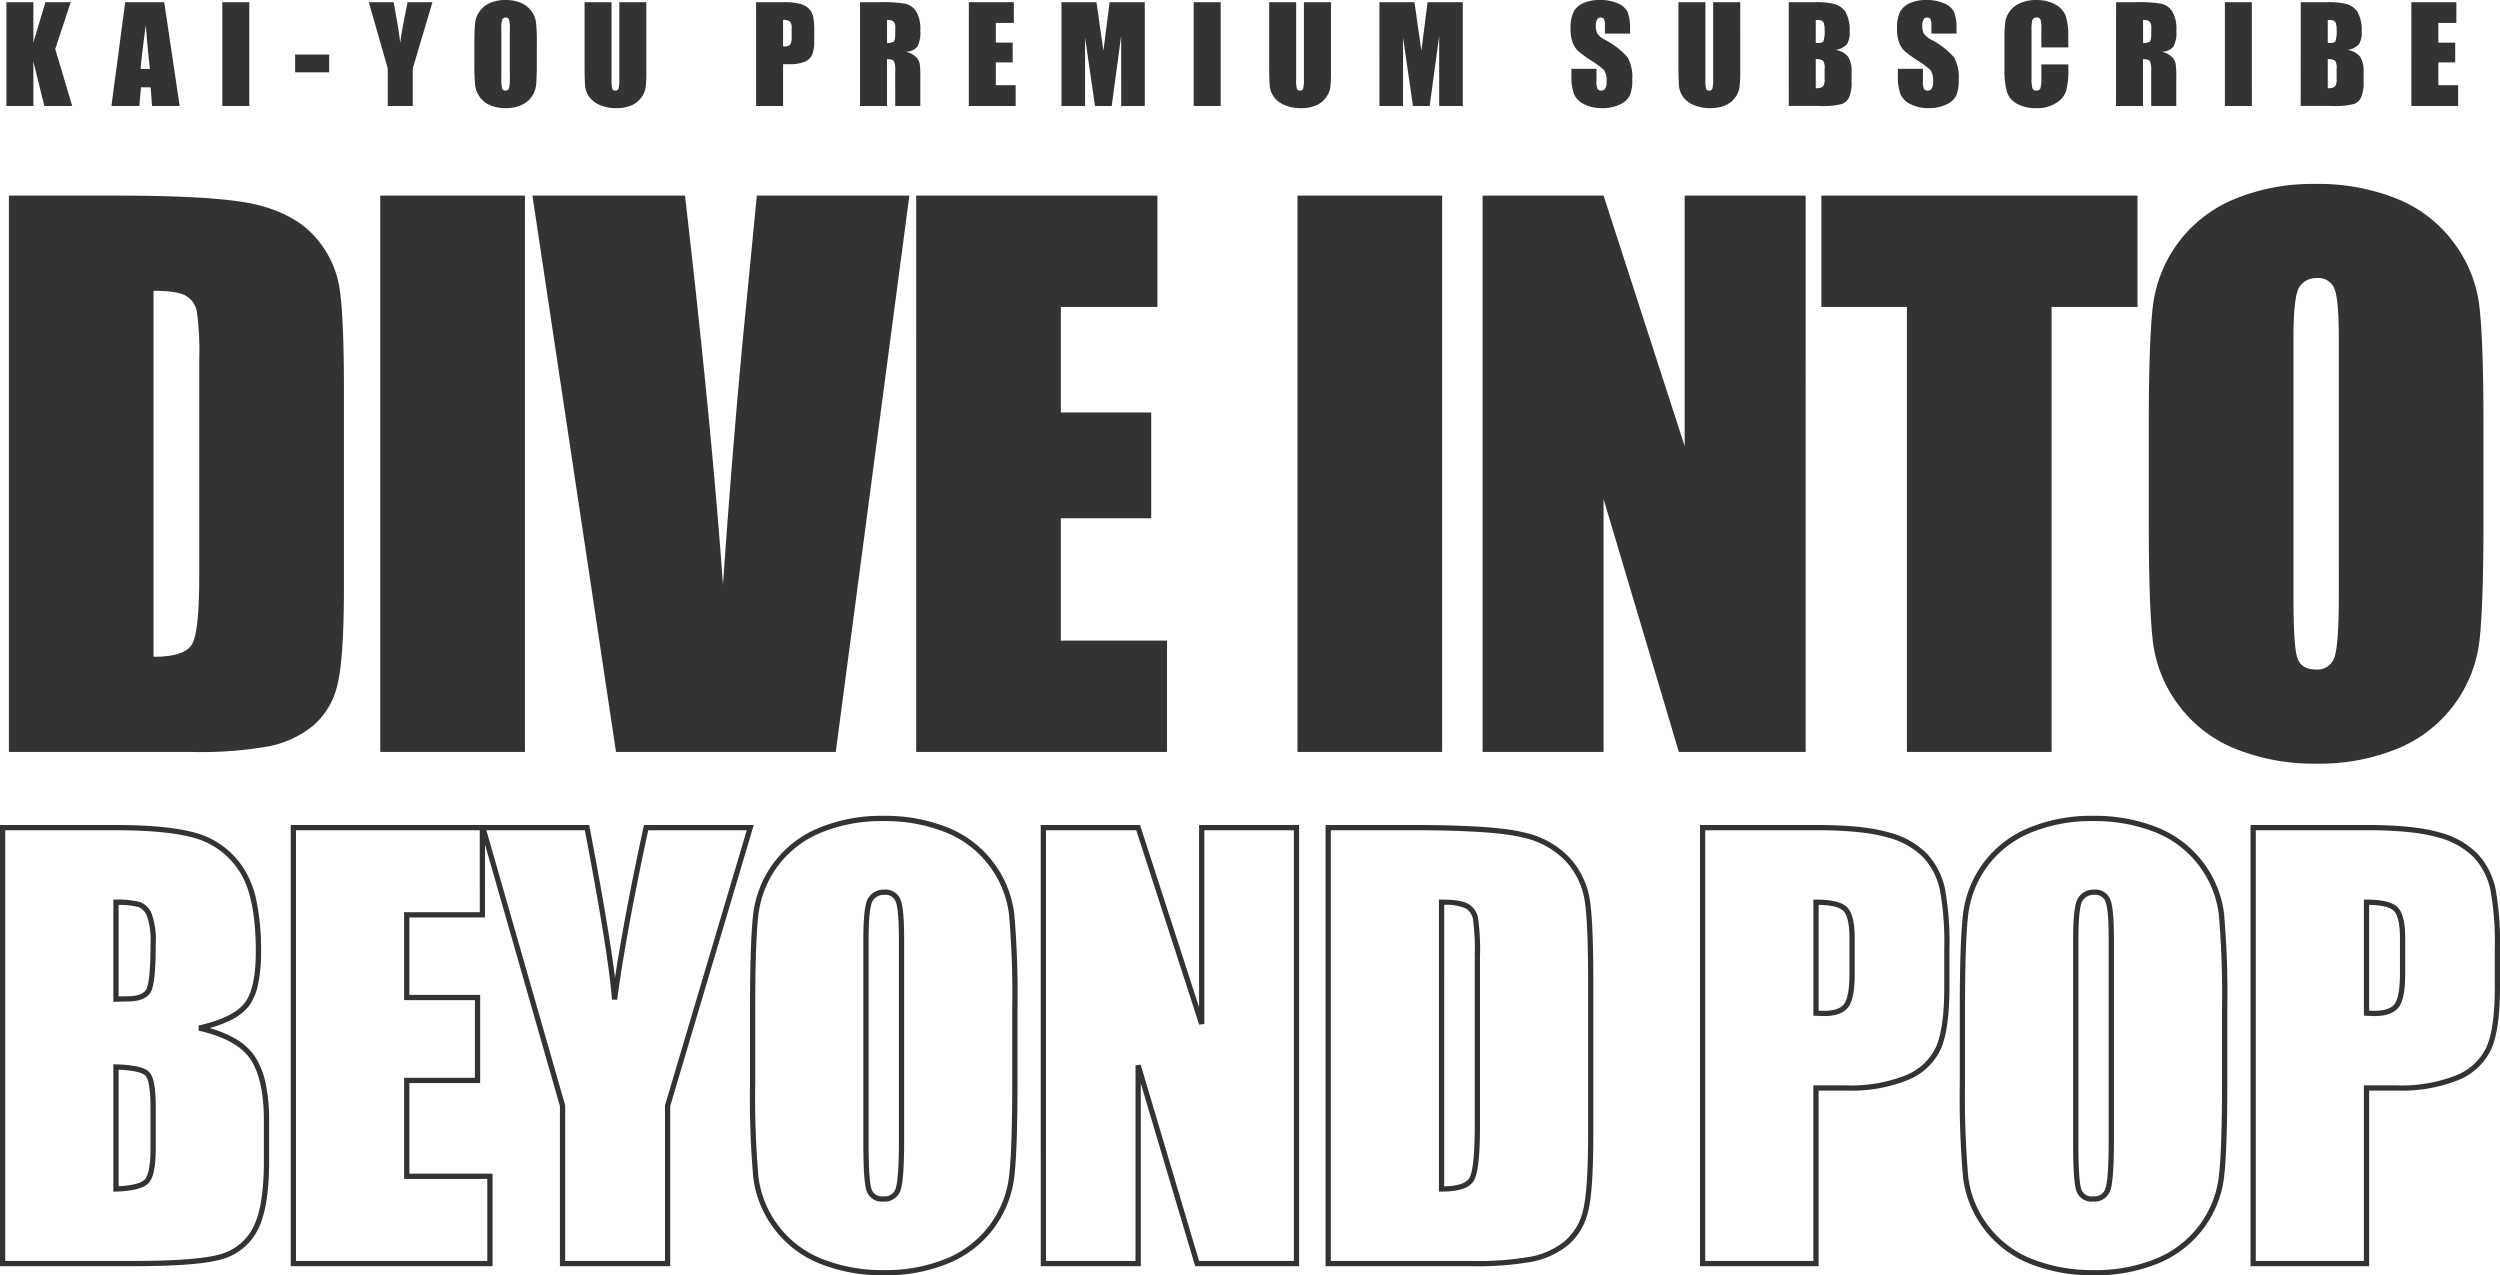 <svg id="コンポーネント_2_1" data-name="コンポーネント 2 – 1" xmlns="http://www.w3.org/2000/svg" width="476.022" height="242.834" viewBox="0 0 476.022 242.834">
  <path id="パス_567" data-name="パス 567" d="M5.5-105.931h20.61q19.956,0,26.99,1.832t10.7,6.02a19.058,19.058,0,0,1,4.58,9.324q.916,5.136.916,20.185v37.1q0,14.264-1.341,19.073a14.345,14.345,0,0,1-4.678,7.524A19.459,19.459,0,0,1,55.026-1.08,74.511,74.511,0,0,1,40.239,0H5.5ZM33.042-87.807v69.683q5.954,0,7.328-2.388T41.744-33.5V-74.655a55.248,55.248,0,0,0-.458-9.226,4.375,4.375,0,0,0-2.094-2.977Q37.557-87.807,33.042-87.807Zm70.716-18.124V0H76.213V-105.931Zm73.2,0L162.943,0H121.1L105.185-105.931h29.051q5.065,43.769,7.23,74.066Q143.6-62.484,146-86.232l1.913-19.7Zm1.3,0h45.932v21.2H205.8v20.087h17.208v20.152H205.8V-21.2H226.02V0H178.257Zm100.147,0V0H250.857V-105.931Zm69.212,0V0H323.471L309.142-48.156V0H286.111V-105.931h23.031l15.441,47.7v-47.7Zm63.192,0v21.2H394.449V0H366.9V-84.731H350.612v-21.2ZM476.681-43.9q0,15.965-.752,22.606A25.329,25.329,0,0,1,471.218-9.16a25.373,25.373,0,0,1-10.7,8.44,38.943,38.943,0,0,1-15.7,2.944A39.9,39.9,0,0,1,429.539-.556,25.122,25.122,0,0,1,418.645-8.9,25.073,25.073,0,0,1,413.738-21q-.785-6.543-.785-22.9V-62.027q0-15.965.752-22.606a25.329,25.329,0,0,1,4.711-12.137,25.373,25.373,0,0,1,10.7-8.44,38.943,38.943,0,0,1,15.7-2.944,39.9,39.9,0,0,1,15.278,2.781,25.122,25.122,0,0,1,10.894,8.342,25.073,25.073,0,0,1,4.907,12.1q.785,6.543.785,22.9ZM449.136-78.712q0-7.394-.818-9.455a3.256,3.256,0,0,0-3.37-2.061,3.762,3.762,0,0,0-3.3,1.668q-1.145,1.668-1.145,9.847v49.465q0,9.226.752,11.385t3.5,2.159a3.389,3.389,0,0,0,3.6-2.486q.785-2.486.785-11.843Z" transform="translate(-3.807 143.178)" fill="#333"/>
  <path id="パス_566" data-name="パス 566" d="M13.275-19.763,10.327-10.84,13.556,0H8.246L6.165-8.472V0H1.025V-19.763H6.165v7.678l2.289-7.678Zm17.8,0L34.014,0H28.762l-.276-3.552H26.648L26.339,0H21.026l2.621-19.763ZM28.351-7.056q-.39-3.358-.783-8.3-.785,5.676-.986,8.3ZM47.276-19.763V0H42.137V-19.763ZM62.485-9.8V-6.4H56V-9.8Zm19.665-9.961L78.4-7.153V0H73.641V-7.153l-3.613-12.61h4.721Q75.856-13.977,76-11.975q.427-3.163,1.431-7.788ZM102.021-8.191q0,2.979-.14,4.218A4.726,4.726,0,0,1,101-1.709a4.734,4.734,0,0,1-2,1.575,7.265,7.265,0,0,1-2.93.549A7.444,7.444,0,0,1,93.226-.1,4.687,4.687,0,0,1,91.194-1.66a4.678,4.678,0,0,1-.916-2.258,41.73,41.73,0,0,1-.146-4.272v-3.381q0-2.979.14-4.218a4.726,4.726,0,0,1,.879-2.264,4.734,4.734,0,0,1,2-1.575,7.266,7.266,0,0,1,2.93-.549,7.444,7.444,0,0,1,2.85.519,4.687,4.687,0,0,1,2.032,1.556,4.678,4.678,0,0,1,.916,2.258,41.73,41.73,0,0,1,.146,4.272Zm-5.139-6.494a6.124,6.124,0,0,0-.153-1.764.608.608,0,0,0-.629-.385.7.7,0,0,0-.616.311,4.411,4.411,0,0,0-.214,1.837v9.229a9.074,9.074,0,0,0,.14,2.124.612.612,0,0,0,.653.4.632.632,0,0,0,.671-.464A9.777,9.777,0,0,0,96.882-5.6Zm25.988-5.078V-6.555a22.921,22.921,0,0,1-.146,3.156,4.283,4.283,0,0,1-.867,1.868,4.5,4.5,0,0,1-1.9,1.453,7.144,7.144,0,0,1-2.777.494,7.812,7.812,0,0,1-3.125-.586A4.7,4.7,0,0,1,112.03-1.7a4.226,4.226,0,0,1-.793-1.984q-.122-1.044-.122-4.388V-19.763h5.139V-4.944a5.845,5.845,0,0,0,.14,1.654.55.55,0,0,0,.568.36.594.594,0,0,0,.629-.4,7.387,7.387,0,0,0,.14-1.874V-19.763Zm20.9,0h5.176a12.152,12.152,0,0,1,3.229.33,3.609,3.609,0,0,1,1.7.952,3.269,3.269,0,0,1,.769,1.508,13.5,13.5,0,0,1,.2,2.74v1.721a7.17,7.17,0,0,1-.391,2.759,2.674,2.674,0,0,1-1.434,1.331,6.785,6.785,0,0,1-2.728.464h-1.379V0h-5.139Zm5.139,3.381v5.029q.22.012.378.012a1.188,1.188,0,0,0,.983-.348,2.558,2.558,0,0,0,.275-1.447v-1.624a1.9,1.9,0,0,0-.317-1.318A1.991,1.991,0,0,0,148.906-16.382Zm14.66-3.381H167.2a27.812,27.812,0,0,1,4.926.281,3.391,3.391,0,0,1,2.1,1.434,6.511,6.511,0,0,1,.812,3.68,5.752,5.752,0,0,1-.574,3.1,3.014,3.014,0,0,1-2.258.952A3.861,3.861,0,0,1,174.259-9.3a3.026,3.026,0,0,1,.653,1.166,18.412,18.412,0,0,1,.128,2.924V0h-4.773V-6.567a4.53,4.53,0,0,0-.25-1.965q-.25-.378-1.312-.378V0h-5.139Zm5.139,3.381v4.395a2.262,2.262,0,0,0,1.215-.238q.348-.238.348-1.544v-1.086a1.647,1.647,0,0,0-.336-1.233A1.91,1.91,0,0,0,168.7-16.382Zm15.575-3.381h8.569v3.955h-3.43v3.748h3.21V-8.3h-3.21v4.346h3.772V0H184.28Zm33.5,0V0h-4.492l-.006-13.342L211.488,0H208.3l-1.886-13.037L206.41,0h-4.492V-19.763h6.65q.3,1.782.61,4.2l.73,5.027,1.181-9.229Zm14.452,0V0h-5.139V-19.763Zm21,0V-6.555a22.921,22.921,0,0,1-.146,3.156,4.283,4.283,0,0,1-.867,1.868,4.5,4.5,0,0,1-1.9,1.453,7.144,7.144,0,0,1-2.777.494,7.812,7.812,0,0,1-3.125-.586A4.7,4.7,0,0,1,242.382-1.7a4.226,4.226,0,0,1-.793-1.984q-.122-1.044-.122-4.388V-19.763h5.139V-4.944a5.846,5.846,0,0,0,.14,1.654.55.55,0,0,0,.568.36.594.594,0,0,0,.629-.4,7.387,7.387,0,0,0,.14-1.874V-19.763Zm25.1,0V0h-4.492l-.006-13.342L272.032,0h-3.186L266.96-13.037,266.954,0h-4.492V-19.763h6.65q.3,1.782.61,4.2l.73,5.027,1.181-9.229Zm31.858,5.981H305.4v-1.465a2.874,2.874,0,0,0-.183-1.306.673.673,0,0,0-.61-.281.777.777,0,0,0-.7.379,2.2,2.2,0,0,0-.238,1.148,3.256,3.256,0,0,0,.268,1.49,3.882,3.882,0,0,0,1.452,1.208,14.656,14.656,0,0,1,4.323,3.343,7.663,7.663,0,0,1,.891,4.211,7.388,7.388,0,0,1-.494,3.113A3.873,3.873,0,0,1,308.2-.262a7.556,7.556,0,0,1-3.3.677,7.369,7.369,0,0,1-3.522-.781,3.832,3.832,0,0,1-1.91-1.99,10.2,10.2,0,0,1-.452-3.43V-7.08h4.773v2.4a3.166,3.166,0,0,0,.2,1.428.779.779,0,0,0,.714.317.837.837,0,0,0,.763-.4,2.3,2.3,0,0,0,.25-1.2,3.707,3.707,0,0,0-.476-2.283,15.175,15.175,0,0,0-2.4-1.794,23.656,23.656,0,0,1-2.539-1.843,4.312,4.312,0,0,1-1.031-1.587,6.984,6.984,0,0,1-.409-2.588,7.18,7.18,0,0,1,.58-3.32,3.9,3.9,0,0,1,1.874-1.642,7.474,7.474,0,0,1,3.125-.592,8.142,8.142,0,0,1,3.412.647,3.572,3.572,0,0,1,1.868,1.63,8.628,8.628,0,0,1,.458,3.339Zm20.971-5.981V-6.555A22.921,22.921,0,0,1,331-3.4a4.283,4.283,0,0,1-.867,1.868,4.5,4.5,0,0,1-1.9,1.453,7.144,7.144,0,0,1-2.777.494,7.812,7.812,0,0,1-3.125-.586A4.7,4.7,0,0,1,320.308-1.7a4.226,4.226,0,0,1-.793-1.984q-.122-1.044-.122-4.388V-19.763h5.139V-4.944a5.845,5.845,0,0,0,.14,1.654.55.55,0,0,0,.568.36.594.594,0,0,0,.629-.4,7.386,7.386,0,0,0,.14-1.874V-19.763Zm9.24,0h5.127a13.525,13.525,0,0,1,3.68.378,3.648,3.648,0,0,1,2.02,1.531,6.883,6.883,0,0,1,.769,3.715,4,4,0,0,1-.543,2.415,3.788,3.788,0,0,1-2.142,1.049,3.8,3.8,0,0,1,2.417,1.337,5.157,5.157,0,0,1,.635,2.864v1.832a7.277,7.277,0,0,1-.458,2.968,2.468,2.468,0,0,1-1.459,1.319,14.963,14.963,0,0,1-4.1.354h-5.945Zm5.139,3.381v4.395q.33-.012.513-.012.757,0,.964-.372a6.094,6.094,0,0,0,.208-2.13,3.443,3.443,0,0,0-.171-1.3.819.819,0,0,0-.446-.47A3.961,3.961,0,0,0,345.527-16.382Zm0,7.471v5.53a2.193,2.193,0,0,0,1.385-.342,2.4,2.4,0,0,0,.3-1.5V-7.068a2.6,2.6,0,0,0-.269-1.538A2.408,2.408,0,0,0,345.527-8.911Zm26.806-4.871H367.56v-1.465a2.874,2.874,0,0,0-.183-1.306.673.673,0,0,0-.61-.281.777.777,0,0,0-.7.379,2.2,2.2,0,0,0-.238,1.148,3.256,3.256,0,0,0,.268,1.49,3.882,3.882,0,0,0,1.452,1.208,14.656,14.656,0,0,1,4.323,3.343,7.663,7.663,0,0,1,.891,4.211,7.388,7.388,0,0,1-.494,3.113,3.873,3.873,0,0,1-1.91,1.678,7.556,7.556,0,0,1-3.3.677,7.369,7.369,0,0,1-3.522-.781,3.832,3.832,0,0,1-1.91-1.99,10.2,10.2,0,0,1-.452-3.43V-7.08h4.773v2.4a3.166,3.166,0,0,0,.2,1.428.779.779,0,0,0,.714.317.837.837,0,0,0,.763-.4,2.3,2.3,0,0,0,.25-1.2,3.707,3.707,0,0,0-.476-2.283A15.175,15.175,0,0,0,365-8.606a23.656,23.656,0,0,1-2.539-1.843,4.312,4.312,0,0,1-1.031-1.587,6.984,6.984,0,0,1-.409-2.588,7.18,7.18,0,0,1,.58-3.32,3.9,3.9,0,0,1,1.874-1.642,7.474,7.474,0,0,1,3.125-.592,8.142,8.142,0,0,1,3.412.647,3.572,3.572,0,0,1,1.868,1.63,8.628,8.628,0,0,1,.458,3.339Zm21.288,2.625h-5.139v-3.435a6.152,6.152,0,0,0-.165-1.87.708.708,0,0,0-.726-.372.759.759,0,0,0-.806.452,6.873,6.873,0,0,0-.171,1.953v9.18a6.407,6.407,0,0,0,.171,1.88.731.731,0,0,0,.769.439.723.723,0,0,0,.751-.441,7.186,7.186,0,0,0,.177-2.068V-7.922h5.139v.77a15.193,15.193,0,0,1-.433,4.352,4.447,4.447,0,0,1-1.917,2.249,6.561,6.561,0,0,1-3.656.966A7.574,7.574,0,0,1,383.892-.4a3.977,3.977,0,0,1-1.941-2.264,14.861,14.861,0,0,1-.476-4.352v-5.774a25.674,25.674,0,0,1,.146-3.2,4.486,4.486,0,0,1,.873-2.057,4.867,4.867,0,0,1,2.014-1.556,7.276,7.276,0,0,1,2.96-.568,7.244,7.244,0,0,1,3.748.878,4.21,4.21,0,0,1,1.941,2.188,13.156,13.156,0,0,1,.464,4.078Zm9.093-8.606h3.638a27.812,27.812,0,0,1,4.926.281,3.391,3.391,0,0,1,2.1,1.434,6.511,6.511,0,0,1,.812,3.68,5.752,5.752,0,0,1-.574,3.1,3.014,3.014,0,0,1-2.258.952A3.861,3.861,0,0,1,413.407-9.3a3.026,3.026,0,0,1,.653,1.166,18.412,18.412,0,0,1,.128,2.924V0h-4.773V-6.567a4.53,4.53,0,0,0-.25-1.965q-.25-.378-1.312-.378V0h-5.139Zm5.139,3.381v4.395a2.262,2.262,0,0,0,1.215-.238q.348-.238.348-1.544v-1.086a1.648,1.648,0,0,0-.336-1.233A1.91,1.91,0,0,0,407.853-16.382Zm20.714-3.381V0h-5.139V-19.763Zm9.313,0h5.127a13.525,13.525,0,0,1,3.68.378,3.648,3.648,0,0,1,2.02,1.531,6.883,6.883,0,0,1,.769,3.715,4,4,0,0,1-.543,2.415,3.788,3.788,0,0,1-2.142,1.049,3.8,3.8,0,0,1,2.417,1.337,5.157,5.157,0,0,1,.635,2.864v1.832a7.277,7.277,0,0,1-.458,2.968,2.468,2.468,0,0,1-1.459,1.319,14.963,14.963,0,0,1-4.1.354H437.88Zm5.139,3.381v4.395q.33-.012.513-.012.757,0,.964-.372a6.094,6.094,0,0,0,.208-2.13,3.443,3.443,0,0,0-.171-1.3.819.819,0,0,0-.446-.47A3.961,3.961,0,0,0,443.02-16.382Zm0,7.471v5.53a2.193,2.193,0,0,0,1.385-.342,2.4,2.4,0,0,0,.3-1.5V-7.068a2.6,2.6,0,0,0-.269-1.538A2.408,2.408,0,0,0,443.02-8.911Zm15.917-10.852h8.569v3.955h-3.43v3.748h3.21V-8.3h-3.21v4.346h3.772V0h-8.911Z" transform="translate(0.193 20.178)" fill="#333"/>
  <path id="BEYOND_POP" data-name="BEYOND POP" d="M172.081-85.249a31.906,31.906,0,0,1,12.161,2.216,20.268,20.268,0,0,1,8.748,6.7,20.23,20.23,0,0,1,3.94,9.723,176.541,176.541,0,0,1,.619,18v14.2c0,8.319-.2,14.3-.593,17.77a20.431,20.431,0,0,1-3.783,9.746,20.464,20.464,0,0,1-8.588,6.78,31.149,31.149,0,0,1-12.5,2.349A31.906,31.906,0,0,1,159.92.027a20.268,20.268,0,0,1-8.748-6.7,20.229,20.229,0,0,1-3.94-9.723,176.53,176.53,0,0,1-.619-18V-48.6c0-8.32.2-14.3.593-17.77a20.431,20.431,0,0,1,3.783-9.746,20.464,20.464,0,0,1,8.588-6.78A31.149,31.149,0,0,1,172.081-85.249Zm0,86.492a30.163,30.163,0,0,0,12.1-2.265,19.478,19.478,0,0,0,8.177-6.448,19.443,19.443,0,0,0,3.6-9.275c.389-3.435.586-9.376.586-17.657V-48.6a175.811,175.811,0,0,0-.612-17.885,19.243,19.243,0,0,0-3.751-9.247,19.282,19.282,0,0,0-8.325-6.372,30.914,30.914,0,0,0-11.781-2.141,30.163,30.163,0,0,0-12.1,2.265,19.478,19.478,0,0,0-8.177,6.448,19.443,19.443,0,0,0-3.6,9.275c-.389,3.434-.586,9.375-.586,17.657v14.2a175.8,175.8,0,0,0,.612,17.885,19.242,19.242,0,0,0,3.75,9.247A19.281,19.281,0,0,0,160.3-.9,30.914,30.914,0,0,0,172.081,1.243ZM402.435-85.249A31.906,31.906,0,0,1,414.6-83.032a20.268,20.268,0,0,1,8.748,6.7,20.23,20.23,0,0,1,3.94,9.723,176.541,176.541,0,0,1,.619,18v14.2c0,8.319-.2,14.3-.593,17.77a20.431,20.431,0,0,1-3.783,9.746,20.464,20.464,0,0,1-8.588,6.78,31.149,31.149,0,0,1-12.5,2.349A31.906,31.906,0,0,1,390.274.027a20.268,20.268,0,0,1-8.748-6.7,20.229,20.229,0,0,1-3.94-9.723,176.527,176.527,0,0,1-.619-18V-48.6c0-8.32.2-14.3.593-17.77a20.431,20.431,0,0,1,3.783-9.746,20.464,20.464,0,0,1,8.588-6.78A31.149,31.149,0,0,1,402.435-85.249Zm0,86.492a30.163,30.163,0,0,0,12.1-2.265,19.479,19.479,0,0,0,8.177-6.448,19.443,19.443,0,0,0,3.6-9.275c.389-3.435.586-9.376.586-17.657V-48.6a175.811,175.811,0,0,0-.612-17.885,19.243,19.243,0,0,0-3.751-9.247,19.282,19.282,0,0,0-8.325-6.372,30.914,30.914,0,0,0-11.781-2.141,30.163,30.163,0,0,0-12.1,2.265,19.479,19.479,0,0,0-8.177,6.448,19.443,19.443,0,0,0-3.6,9.275c-.389,3.434-.586,9.375-.586,17.657v14.2a175.8,175.8,0,0,0,.612,17.885,19.242,19.242,0,0,0,3.75,9.247A19.281,19.281,0,0,0,390.654-.9,30.915,30.915,0,0,0,402.435,1.243ZM3.807-83.505H25.84c6.819,0,12.068.542,15.6,1.61A15.878,15.878,0,0,1,50.2-75.265a18.469,18.469,0,0,1,2.5,6.5,47.081,47.081,0,0,1,.818,9.381A29.224,29.224,0,0,1,52.93-53.1a10.309,10.309,0,0,1-1.808,4.172,10.215,10.215,0,0,1-3.562,2.674,23.31,23.31,0,0,1-3.815,1.422,21.994,21.994,0,0,1,4.51,1.813A11.523,11.523,0,0,1,52.3-39.5a14.848,14.848,0,0,1,2.074,5.142,33.6,33.6,0,0,1,.678,7.168v7.694c0,5.657-.663,9.923-1.971,12.68a10.9,10.9,0,0,1-6.412,5.8C43.785,0,38.1.5,29.275.5H3.807ZM29.275-.5c8.584,0,14.324-.491,17.06-1.459a9.928,9.928,0,0,0,5.842-5.283c1.244-2.622,1.874-6.744,1.874-12.251v-7.694c0-5.276-.868-9.229-2.58-11.749-1.7-2.5-5.009-4.316-9.848-5.41v-.975c4.343-.994,7.276-2.417,8.718-4.23s2.173-5.122,2.173-9.833c0-7.039-1.058-12.195-3.146-15.324a14.9,14.9,0,0,0-8.214-6.229c-3.44-1.04-8.592-1.567-15.313-1.567H4.807V-.5ZM59.167-83.505h56.825l.078.406c2.46,12.861,4.081,22.473,4.839,28.681,1.225-8.069,3.048-17.7,5.435-28.693l.086-.394h20.9l-15.91,53.534V.5h-21V-29.974L96.159-79.767v13.873H81.752v14.74H95.236v16.791H81.752v17.252H97.594V.5H59.167Zm35.991,1H60.167V-.5H96.594V-16.111H80.752V-35.363H94.236V-50.154H80.752v-16.74H95.159Zm20.007,0H96.414l15.012,52.391V-.5h19V-30.117l.021-.07,15.549-52.319H127.236c-2.751,12.708-4.742,23.565-5.919,32.277l-.994-.032C119.933-55.772,118.2-66.62,115.166-82.505Zm86.808-1h18.911L232.12-48.8V-83.505h19.047V.5H231.376L221.021-34.3V.5H201.974Zm18.183,1H202.974V-.5h17.047V-37.734l.979-.143L232.121-.5h18.046V-82.505H233.12V-45.63l-.976.154Zm36.05-1h16.65c10.419,0,17.576.488,21.275,1.452a16.773,16.773,0,0,1,8.633,4.871,15.494,15.494,0,0,1,3.7,7.547c.481,2.7.726,8.051.726,15.9v29.07c0,7.567-.35,12.5-1.069,15.079a11.779,11.779,0,0,1-3.832,6.149,15.81,15.81,0,0,1-6.668,3.074A59.117,59.117,0,0,1,283.931.5H256.207ZM283.931-.5a58.235,58.235,0,0,0,11.48-.834,14.824,14.824,0,0,0,6.252-2.873,10.8,10.8,0,0,0,3.5-5.643c.685-2.457,1.033-7.44,1.033-14.811V-53.73c0-7.8-.239-13.087-.71-15.729a14.509,14.509,0,0,0-3.473-7.064,15.805,15.805,0,0,0-8.132-4.562c-3.616-.942-10.689-1.419-21.023-1.419h-15.65V-.5ZM327.5-83.505H349.74c5.9,0,10.508.472,13.7,1.4a15.708,15.708,0,0,1,7.356,4.142,14.286,14.286,0,0,1,3.348,6.558A57.413,57.413,0,0,1,375-59.78v7.229c0,5.344-.567,9.312-1.685,11.792a11.763,11.763,0,0,1-6.277,5.84,29.111,29.111,0,0,1-11.662,1.991h-5.293V.5H327.5ZM355.38-33.928a28.15,28.15,0,0,0,11.256-1.905,10.8,10.8,0,0,0,5.771-5.337c1.059-2.35,1.6-6.18,1.6-11.381V-59.78a56.539,56.539,0,0,0-.833-11.4,13.3,13.3,0,0,0-3.112-6.106,14.745,14.745,0,0,0-6.9-3.856c-3.1-.905-7.617-1.364-13.421-1.364H328.5V-.5h20.584V-33.928Zm76.948-49.578h22.238c5.9,0,10.508.472,13.7,1.4a15.708,15.708,0,0,1,7.356,4.142,14.287,14.287,0,0,1,3.348,6.558,57.414,57.414,0,0,1,.858,11.621v7.229c0,5.344-.567,9.312-1.685,11.792a11.763,11.763,0,0,1-6.277,5.84,29.111,29.111,0,0,1-11.662,1.991h-5.293V.5H432.328Zm27.878,49.578a28.15,28.15,0,0,0,11.256-1.905,10.8,10.8,0,0,0,5.771-5.337c1.059-2.35,1.6-6.18,1.6-11.381V-59.78a56.539,56.539,0,0,0-.833-11.4,13.3,13.3,0,0,0-3.112-6.106,14.746,14.746,0,0,0-6.9-3.856c-3.1-.905-7.617-1.364-13.421-1.364H433.328V-.5h20.584V-33.928ZM172.184-71.2a3.037,3.037,0,0,1,3.105,1.931c.455,1.146.676,3.63.676,7.593v38.145c0,4.985-.209,8.07-.638,9.43a3.157,3.157,0,0,1-3.3,2.3,3.044,3.044,0,0,1-3.215-2.027c-.415-1.192-.617-4.164-.617-9.085v-38.76c0-5.883.562-7.383.985-8A3.434,3.434,0,0,1,172.184-71.2Zm-.154,58.4a2.16,2.16,0,0,0,2.343-1.6c.393-1.244.592-4.315.592-9.129V-61.677c0-3.781-.2-6.211-.606-7.224a2.055,2.055,0,0,0-2.176-1.3,2.455,2.455,0,0,0-2.177,1.09c-.369.538-.809,2.264-.809,7.433v38.76c0,4.741.189,7.687.562,8.756A2.079,2.079,0,0,0,172.03-12.8ZM402.538-71.2a3.037,3.037,0,0,1,3.105,1.931c.455,1.146.676,3.63.676,7.593v38.145c0,4.985-.209,8.07-.638,9.43a3.157,3.157,0,0,1-3.3,2.3,3.044,3.044,0,0,1-3.215-2.027c-.415-1.192-.617-4.164-.617-9.085v-38.76c0-5.883.562-7.383.985-8A3.434,3.434,0,0,1,402.538-71.2Zm-.154,58.4a2.16,2.16,0,0,0,2.343-1.6c.393-1.244.592-4.315.592-9.129V-61.677c0-3.781-.2-6.211-.606-7.224a2.055,2.055,0,0,0-2.176-1.3,2.455,2.455,0,0,0-2.177,1.09c-.369.538-.809,2.264-.809,7.433v38.76c0,4.741.189,7.687.562,8.756A2.079,2.079,0,0,0,402.384-12.8ZM25.391-69.311l.508.008a16.808,16.808,0,0,1,4.646.49A3.929,3.929,0,0,1,32.7-66.577a14.723,14.723,0,0,1,.763,5.669c0,5.055-.306,8.061-.935,9.19-.673,1.208-2.183,1.82-4.487,1.82-.5,0-1.223.017-2.135.051l-.519.019Zm1,18.447c.682-.022,1.237-.033,1.653-.033,1.914,0,3.13-.44,3.614-1.307.369-.662.808-2.709.808-8.7a14.136,14.136,0,0,0-.672-5.252,2.989,2.989,0,0,0-1.584-1.711,14.624,14.624,0,0,0-3.819-.422ZM277.791-69.3h.5c2.471,0,4.129.265,5.07.811a3.925,3.925,0,0,1,1.878,2.655,43.026,43.026,0,0,1,.371,7.339V-26.25c0,5.679-.374,9.089-1.143,10.426-.822,1.428-2.842,2.122-6.176,2.122h-.5Zm1,54.6c2.61-.06,4.226-.6,4.809-1.615.461-.8,1.01-3.173,1.01-9.928V-58.5a43.357,43.357,0,0,0-.347-7.119,2.925,2.925,0,0,0-1.4-2.01,9.355,9.355,0,0,0-4.068-.672Zm70.3-54.6h.5c2.964,0,4.889.465,5.884,1.421s1.486,2.891,1.486,5.9v6.819c0,3.222-.413,5.31-1.261,6.385-.865,1.1-2.386,1.651-4.52,1.651-.451,0-1-.018-1.617-.052l-.472-.026Zm2.089,21.174c1.812,0,3.069-.428,3.735-1.271.477-.6,1.046-2.1,1.046-5.766v-6.819c0-3.341-.641-4.659-1.18-5.177-.738-.709-2.314-1.091-4.691-1.137v20.143C350.5-48.138,350.86-48.129,351.176-48.129ZM453.912-69.3h.5c2.964,0,4.889.465,5.884,1.421s1.486,2.891,1.486,5.9v6.819c0,3.222-.413,5.31-1.261,6.385-.865,1.1-2.386,1.651-4.52,1.651-.451,0-1-.018-1.617-.052l-.472-.026ZM456-48.129c1.812,0,3.069-.428,3.735-1.271.477-.6,1.046-2.1,1.046-5.766v-6.819c0-3.341-.641-4.659-1.18-5.177-.738-.709-2.314-1.091-4.691-1.137v20.143C455.321-48.138,455.686-48.129,456-48.129ZM25.391-37.943l.516.016c3.423.109,5.42.563,6.285,1.428s1.274,3.035,1.274,6.814v7.742c0,3.518-.458,5.7-1.4,6.656S29.113-13.81,25.908-13.7l-.517.017Zm1,23.22c3.222-.163,4.478-.77,4.962-1.264.508-.518,1.113-1.972,1.113-5.956v-7.742c0-4.459-.615-5.74-.981-6.106-.43-.43-1.667-.962-5.094-1.116Z" transform="translate(-3.807 240.591)" fill="#333"/>
</svg>
